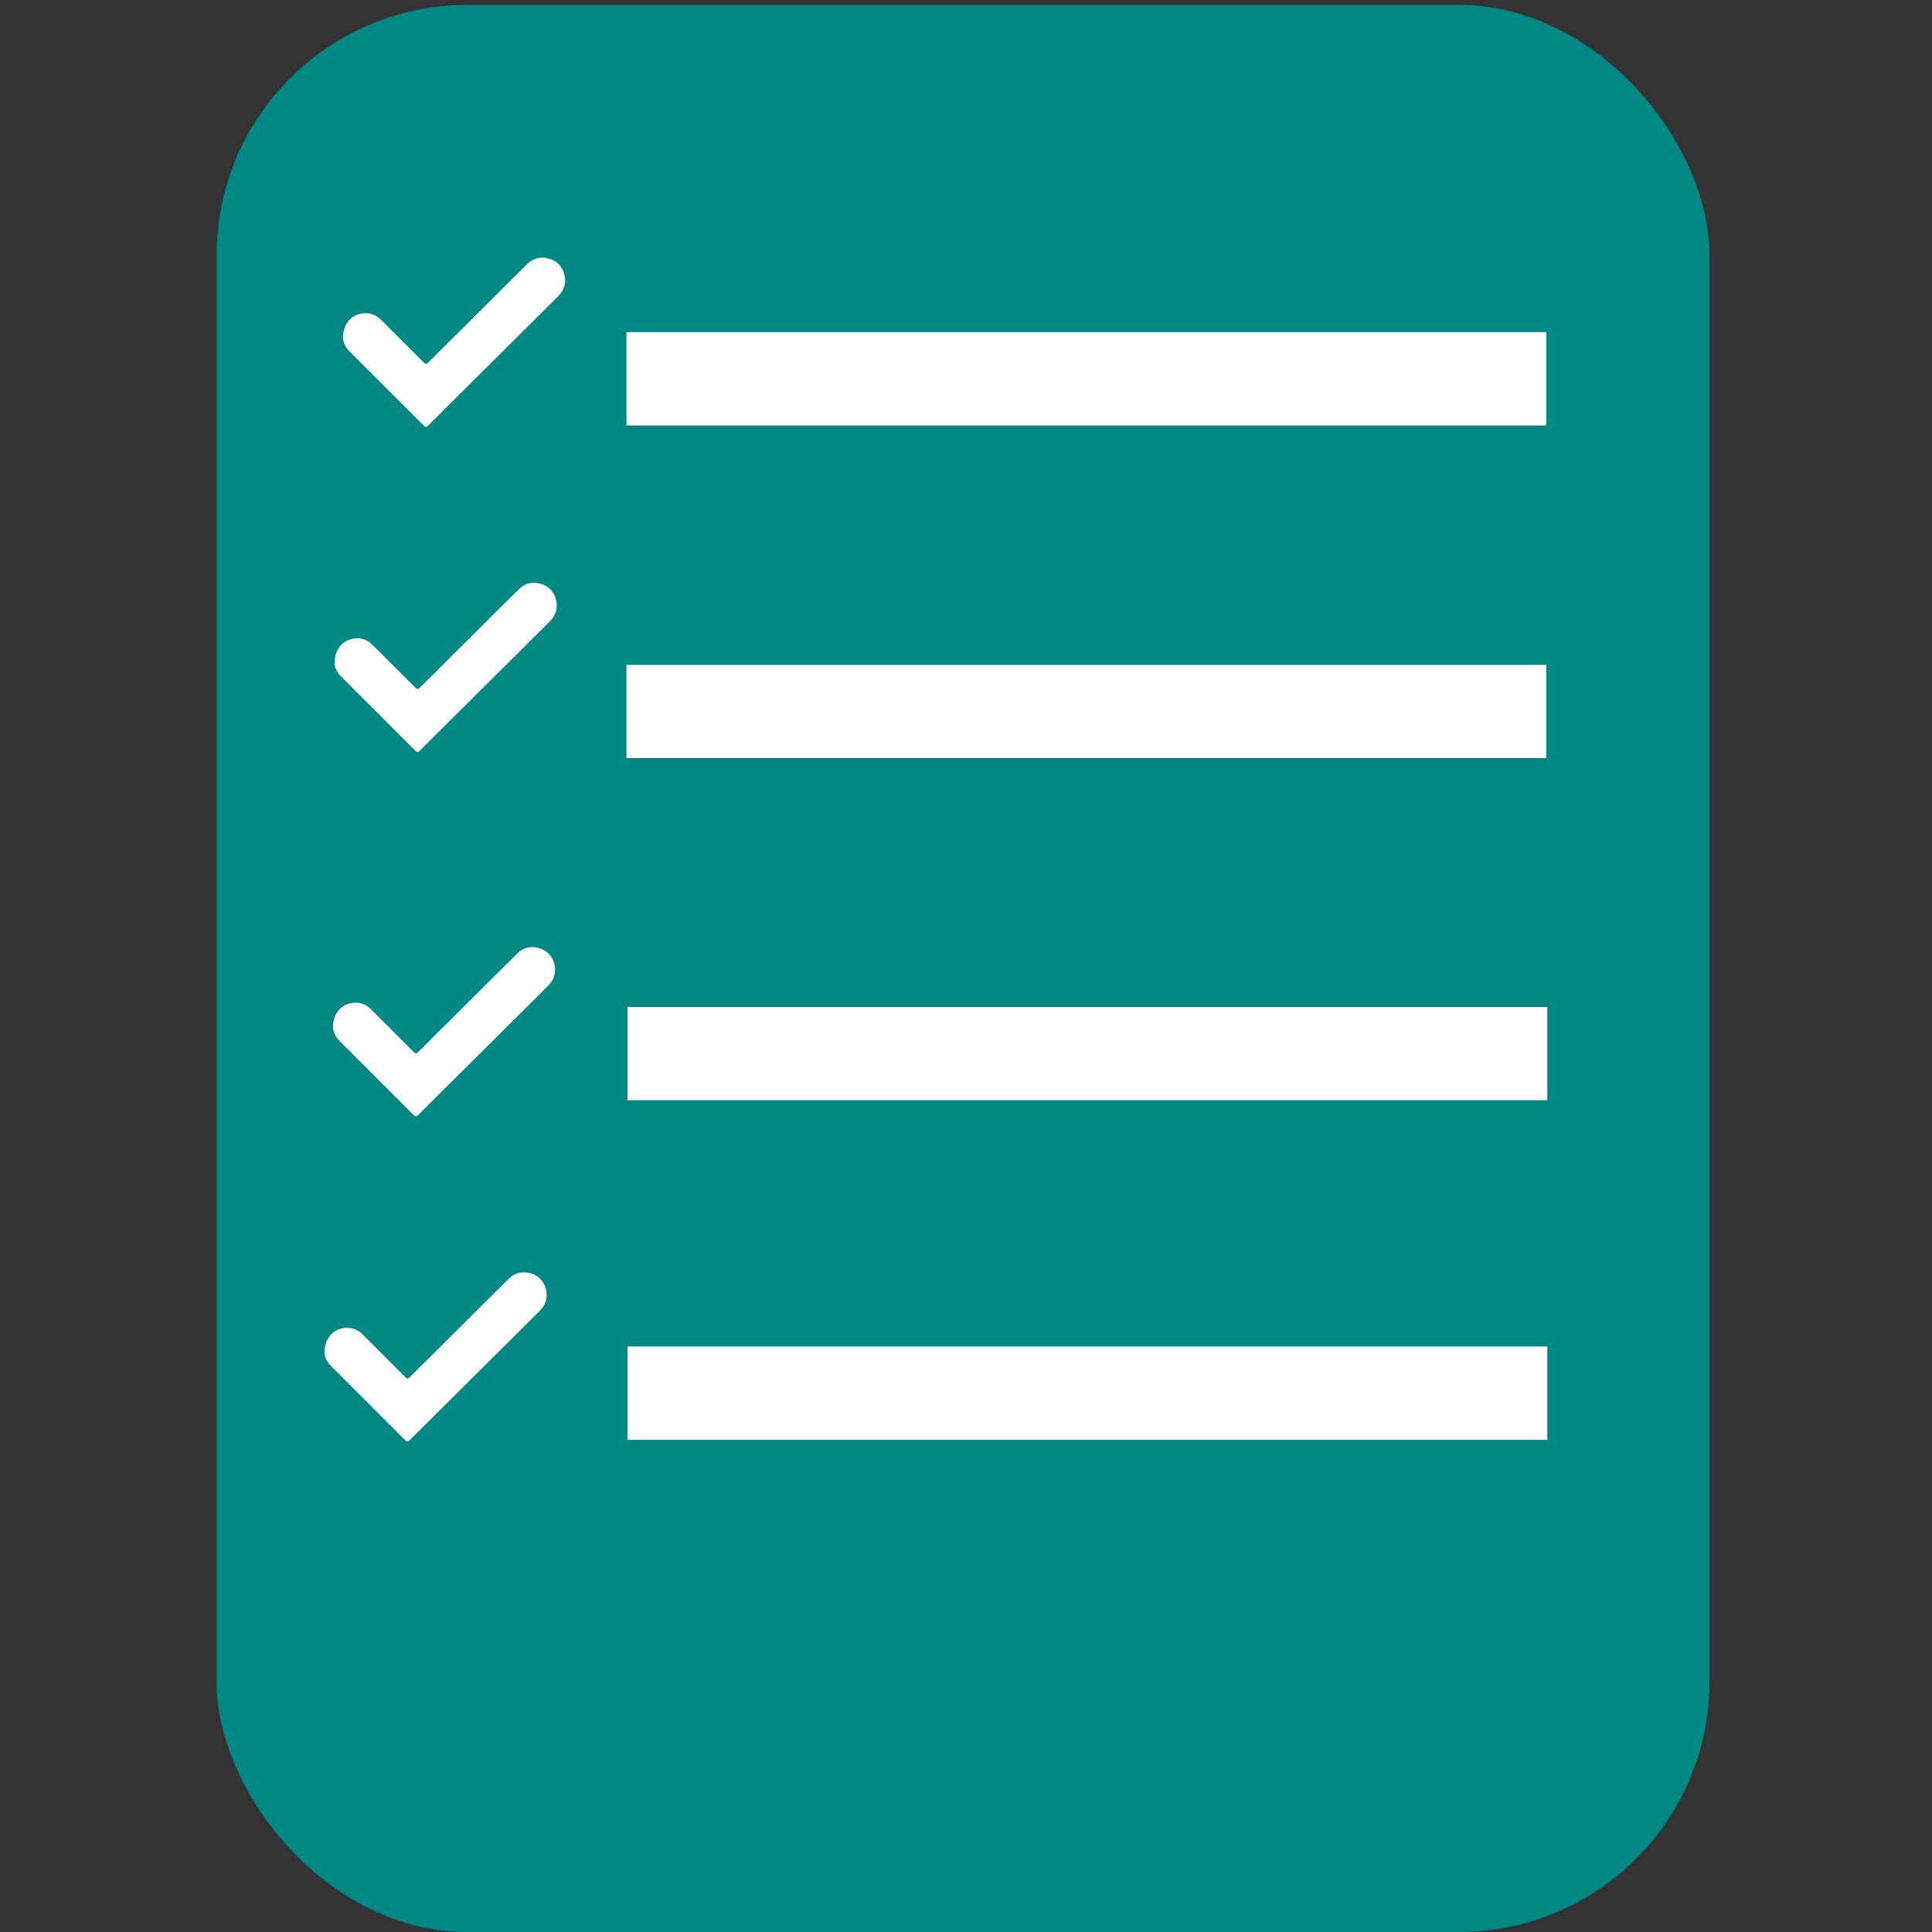 <svg xmlns="http://www.w3.org/2000/svg" id="uuid-4d82adfa-e6a7-4ae8-97c1-3832b4311fa0" viewBox="0 0 330 330"><rect x="0" y="0" width="330" height="330" fill="#333333" stroke="none"/><defs><style>.uuid-2ac4fe73-d519-4352-8022-6b931e122be6{fill:#fff;}.uuid-2ac4fe73-d519-4352-8022-6b931e122be6,.uuid-e89cfdf1-3c68-49dd-8c8a-9338dd941908{stroke-width:0px;}.uuid-e89cfdf1-3c68-49dd-8c8a-9338dd941908{fill:#008885;}</style></defs><rect class="uuid-2ac4fe73-d519-4352-8022-6b931e122be6" x="58" y="231.33" width="44.69" height="4.67"></rect><rect class="uuid-e89cfdf1-3c68-49dd-8c8a-9338dd941908" x="37" y=".84" width="255" height="329.16" rx="42.79" ry="42.79"></rect><rect class="uuid-2ac4fe73-d519-4352-8022-6b931e122be6" x="107" y="56.73" width="157.12" height="15.94"></rect><rect class="uuid-2ac4fe73-d519-4352-8022-6b931e122be6" x="107" y="113.56" width="157.12" height="15.94"></rect><rect class="uuid-2ac4fe73-d519-4352-8022-6b931e122be6" x="107.18" y="171.99" width="157.12" height="15.94"></rect><rect class="uuid-2ac4fe73-d519-4352-8022-6b931e122be6" x="107.18" y="229.99" width="157.12" height="15.94"></rect><path class="uuid-2ac4fe73-d519-4352-8022-6b931e122be6" d="M58.59,57.63c0-2.07,1.2-3.63,2.89-4.02,1.36-.31,2.6,0,3.6,1.01,2.47,2.45,4.93,4.92,7.39,7.38q.29.29.59,0c3.16-3.14,6.32-6.29,9.48-9.43,2.51-2.49,5-5,7.52-7.47,1.06-1.04,2.37-1.33,3.78-.91,1.39.42,2.27,1.4,2.59,2.83.31,1.4-.11,2.6-1.11,3.6-2.93,2.92-5.87,5.84-8.81,8.76-2.65,2.63-5.29,5.26-7.94,7.89-1.84,1.83-3.68,3.66-5.51,5.49q-.31.31-.62,0c-4.26-4.26-8.52-8.52-12.78-12.78-.74-.74-1.09-1.64-1.09-2.36Z"></path><path class="uuid-2ac4fe73-d519-4352-8022-6b931e122be6" d="M57.16,113.17c0-2.07,1.2-3.63,2.89-4.02,1.36-.31,2.6,0,3.6,1.01,2.47,2.45,4.93,4.92,7.39,7.38q.29.29.59,0c3.16-3.14,6.32-6.29,9.48-9.43,2.51-2.49,5-5,7.52-7.47,1.06-1.04,2.37-1.33,3.78-.91,1.39.42,2.27,1.4,2.59,2.83.31,1.4-.11,2.6-1.11,3.6-2.93,2.92-5.87,5.84-8.81,8.76-2.65,2.63-5.29,5.26-7.94,7.89-1.84,1.83-3.68,3.66-5.51,5.49q-.31.31-.62,0c-4.26-4.26-8.52-8.52-12.78-12.78-.74-.74-1.09-1.64-1.09-2.36Z"></path><path class="uuid-2ac4fe73-d519-4352-8022-6b931e122be6" d="M56.88,175.4c0-2.07,1.2-3.63,2.89-4.02,1.36-.31,2.6,0,3.6,1.01,2.47,2.45,4.93,4.92,7.39,7.38q.29.29.59,0c3.16-3.14,6.32-6.29,9.48-9.43,2.51-2.49,5-5,7.52-7.47,1.06-1.04,2.37-1.33,3.78-.91,1.39.42,2.27,1.4,2.59,2.83.31,1.4-.11,2.6-1.11,3.6-2.93,2.92-5.87,5.84-8.81,8.76-2.65,2.63-5.29,5.26-7.94,7.89-1.84,1.83-3.68,3.66-5.51,5.49q-.31.31-.62,0c-4.26-4.26-8.52-8.52-12.78-12.78-.74-.74-1.09-1.64-1.09-2.36Z"></path><path class="uuid-2ac4fe73-d519-4352-8022-6b931e122be6" d="M55.44,230.94c0-2.07,1.2-3.63,2.89-4.02,1.36-.31,2.6,0,3.6,1.01,2.47,2.45,4.93,4.92,7.39,7.38q.29.29.59,0c3.16-3.14,6.32-6.29,9.48-9.43,2.51-2.49,5-5,7.52-7.47,1.06-1.04,2.37-1.33,3.78-.91,1.39.42,2.27,1.4,2.59,2.83.31,1.4-.11,2.6-1.11,3.6-2.93,2.92-5.87,5.84-8.81,8.76-2.65,2.63-5.29,5.26-7.94,7.89-1.84,1.83-3.68,3.66-5.51,5.49q-.31.31-.62,0c-4.26-4.26-8.52-8.52-12.78-12.78-.74-.74-1.09-1.64-1.09-2.36Z"></path></svg>